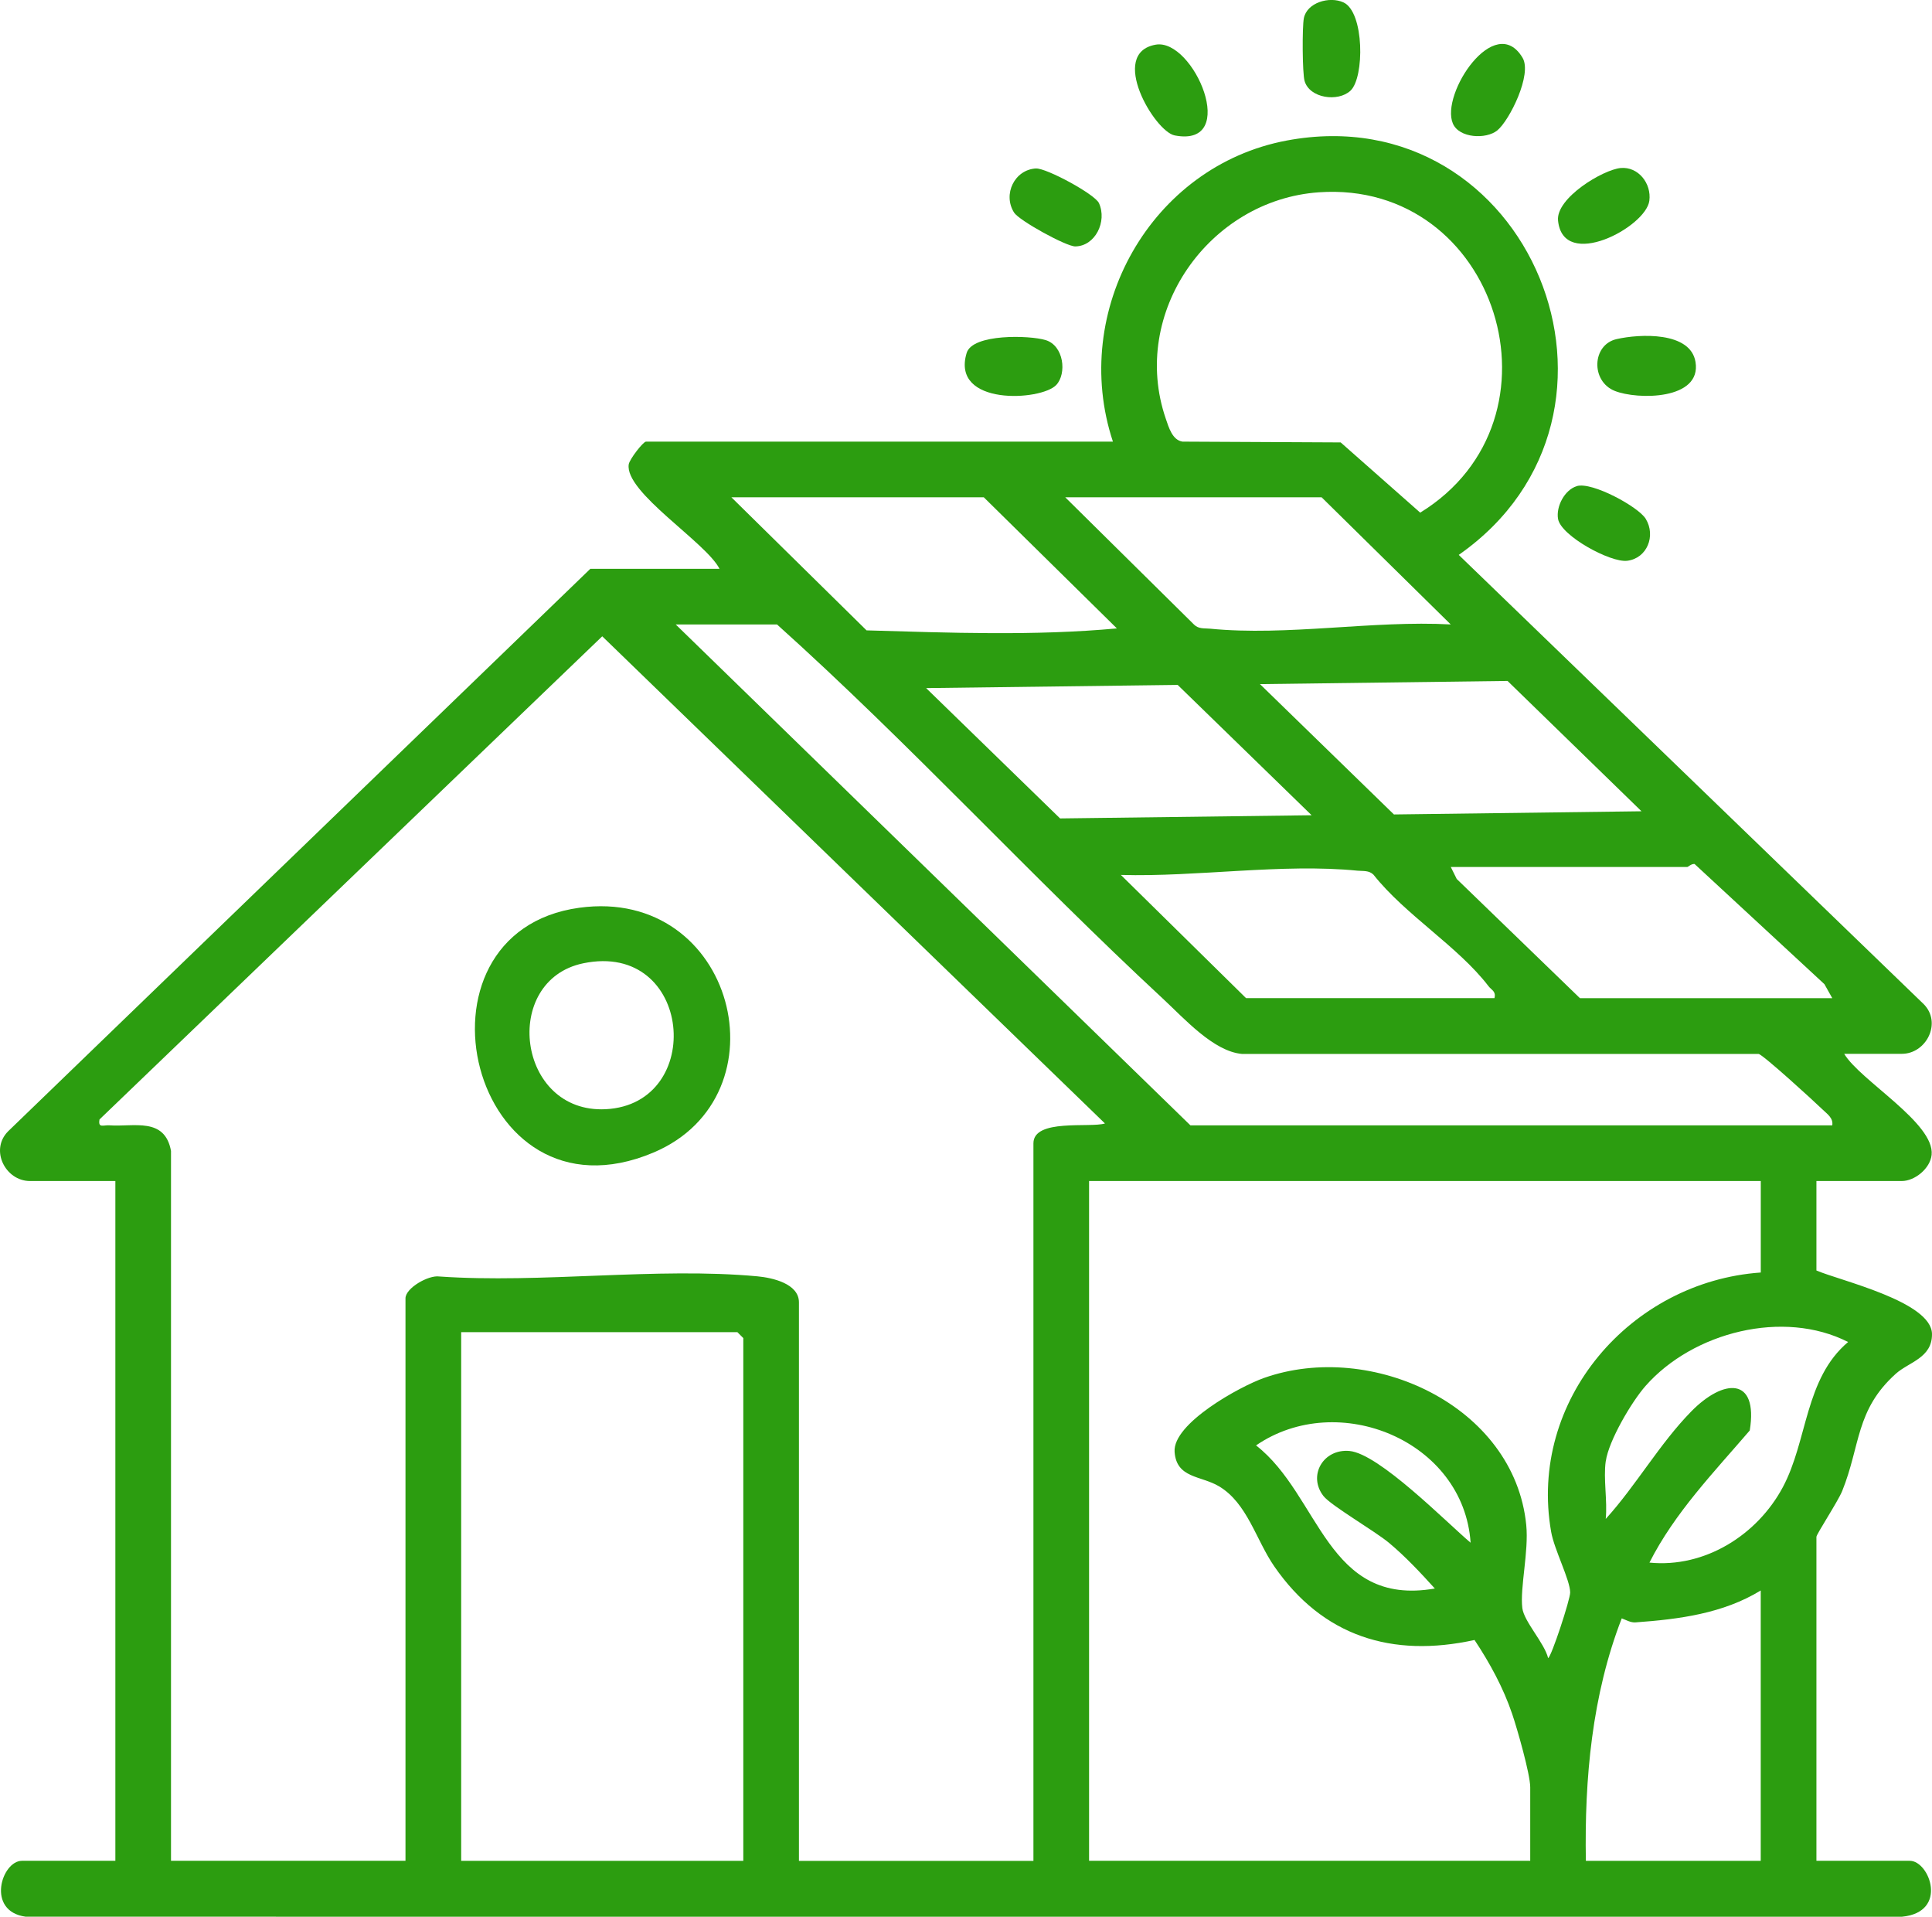 <?xml version="1.0" encoding="UTF-8"?><svg id="Ebene_2" xmlns="http://www.w3.org/2000/svg" viewBox="0 0 364.59 361.61"><defs><style>.cls-1{fill:#2c9d10;}</style></defs><g id="Ebene_1-2"><path class="cls-1" d="M210.02,83.32c-8.16-24.64,7.15-52.01,32.82-56.81,45.87-8.57,70.48,51.58,32.44,78.18l87.74,84.75c3.5,3.53.48,9.38-4.12,9.38h-10.88c3.03,5.06,17.1,13.06,16.5,19.05-.26,2.6-3.2,4.95-5.62,4.95h-16.12v16.88c4.5,1.93,21.74,5.86,21.81,11.98.05,4.52-4.37,5.29-6.83,7.5-7.62,6.85-6.64,13.52-10.12,22.13-.79,1.95-4.86,8.14-4.86,8.64v61.12h17.62c3.71,0,7.36,9.68-1.45,10.55H4.86c-7.55-1.01-4.57-10.55-.71-10.55h17.62v-128.25H5.65c-4.61,0-7.63-5.85-4.12-9.38l109.87-106.12h24.38c-2.51-4.99-17.94-14.44-17.13-19.71.15-.98,2.73-4.29,3.26-4.29h88.13ZM248.88,36.28c-20.71,1.45-35.73,22.73-28.89,42.7.57,1.67,1.26,4.06,3.16,4.34l29.85.15,15.01,13.25c28.7-17.66,14.57-62.79-19.13-60.44ZM185.65,93.82h-47.63l25.51,25.11c15.63.45,31.67,1.07,47.24-.37l-25.12-24.74ZM249.4,93.82h-48.38l24.33,24.04c.87.84,1.93.65,3,.75,14.57,1.44,30.72-1.6,45.42-.8l-24.37-23.99ZM345.77,212.32c.22-1.41-.98-2.16-1.86-3.02-1.56-1.52-11.18-10.3-12.04-10.46h-97.51c-5.38-.49-10.86-6.67-14.99-10.5-24.72-22.92-47.62-47.97-72.73-70.52h-19.12l97.13,94.5h121.12ZM32.27,217.19v133.88h44.25v-106.12c0-1.95,4.36-4.42,6.38-4.12,19.31,1.34,41.01-1.79,60.03-.03,2.79.26,7.84,1.36,7.84,4.91v105.38h44.25v-135.38c0-4.72,10.69-2.87,13.5-3.75l-94.87-91.91L18.78,211.2c-.31,1.7.74,1.03,1.86,1.11,4.58.34,10.48-1.63,11.64,4.88ZM309.77,153.06l-25.28-24.59-46.72.6,25.28,24.59,46.72-.6ZM247.52,153.81l-25.28-24.59-47.47.6,25.28,24.59,47.47-.6ZM345.77,188.32l-1.48-2.64-24.51-22.68c-.68-.03-1.18.57-1.38.57h-44.62l1.12,2.26,23.25,22.49h47.62ZM282.02,188.32c.33-1.31-.54-1.5-1.12-2.26-5.75-7.51-15.7-13.44-21.71-21.04-.87-.84-1.93-.65-3-.75-14.24-1.41-30.35,1.21-44.67.8l23.62,23.24h46.88ZM332.27,222.82h-126.75v128.25h83.25v-13.88c0-2.46-2.46-11.06-3.41-13.84-1.67-4.93-4.23-9.62-7.1-13.94-15.58,3.42-28.65-.68-37.8-13.9-3.44-4.98-5.07-11.9-10.41-15.09-3.42-2.04-8.04-1.49-8.39-6.5-.38-5.38,12.36-12.36,16.88-13.95,20.22-7.15,47.23,5.2,49.48,27.74.5,5-1.21,11.86-.74,15.68.31,2.54,4.17,6.58,4.87,9.44.63-.28,4.17-11.07,4.16-12.39-.02-2.36-3.01-8.09-3.59-11.43-4.36-24.82,14.99-47.21,39.56-48.93v-17.25ZM303.02,275.69c-.47,3.3.34,7.46,0,10.88,5.7-6.27,10.16-14.18,16.12-20.26,6.11-6.24,12.7-6.62,11.06,3.57-6.78,7.9-14.18,15.54-18.93,24.93,10.44,1.04,20.33-5.19,25.16-14.21,4.73-8.84,4.11-20.48,12.33-27.41-12.18-6.21-29.24-1.89-38.21,8.27-2.65,3-6.98,10.36-7.52,14.23ZM140.27,351.07v-98.62l-1.12-1.12h-52.12v99.75h53.25ZM277.52,291.07c-1.29-19.24-25.01-28.99-40.49-18.37,12.11,9.43,13.3,30.55,33.74,27-2.69-2.97-5.56-6.04-8.64-8.61-2.67-2.23-10.97-7.04-12.37-8.83-3.02-3.86-.04-8.96,4.9-8.51,5.59.52,18.26,13.42,22.86,17.31ZM332.27,351.07v-51c-7.12,4.36-15.44,5.43-23.65,6.02-.91.06-1.77-.46-2.58-.76-5.62,14.5-7.04,30.24-6.77,45.75h33Z"/><path class="cls-1" d="M305.06,63.98c4.36-1,13.95-1.46,14.9,4.3,1.2,7.21-10.97,7.18-15.24,5.47-4.54-1.81-4.32-8.7.34-9.77Z"/><path class="cls-1" d="M195.52,31.79c1.93-.1,11.1,4.84,11.87,6.54,1.57,3.47-.71,8.1-4.46,8.16-1.71.03-10.61-4.88-11.56-6.38-2.18-3.44.08-8.12,4.16-8.33Z"/><path class="cls-1" d="M305.83,31.7c3.31-.31,5.85,2.89,5.42,6.17-.64,4.99-16.26,13.29-17.23,3.75-.43-4.26,8.46-9.6,11.81-9.92Z"/><path class="cls-1" d="M282.56,24.6c-2.1,1.72-7.21,1.48-8.39-1.3-2.37-5.58,7.93-21.13,13.15-12.41,1.87,3.12-2.47,11.84-4.76,13.71Z"/><path class="cls-1" d="M254.84,17.12c-2.34,2.16-7.7,1.43-8.65-1.84-.43-1.48-.46-10.18-.14-11.83.57-2.96,4.82-4.21,7.47-3,3.96,1.8,4,14.2,1.32,16.67Z"/><path class="cls-1" d="M199.33,72.63c-2.84,3.02-19.96,4.01-16.91-6.04,1.11-3.66,11.9-3.34,14.89-2.43,3.47,1.05,4.03,6.33,2.02,8.47Z"/><path class="cls-1" d="M297.56,91.71c2.87-.86,11.64,3.91,13.01,6.18,1.94,3.19.27,7.43-3.49,7.91-3.16.4-12.51-4.71-13.06-7.89-.41-2.36,1.26-5.51,3.54-6.19Z"/><path class="cls-1" d="M218.08,8.43c7.19-1.29,16.01,19.5,3.6,17.12-3.78-.72-12.56-15.52-3.6-17.12Z"/><path class="cls-1" d="M109.34,171.26c29.32-4,39.35,35.49,13.95,46.2-34.66,14.6-47.85-41.57-13.95-46.2ZM110.07,181.74c-15.55,3.22-12.52,28.37,4.23,27.53,18.95-.95,16.41-31.8-4.23-27.53Z"/></g></svg>